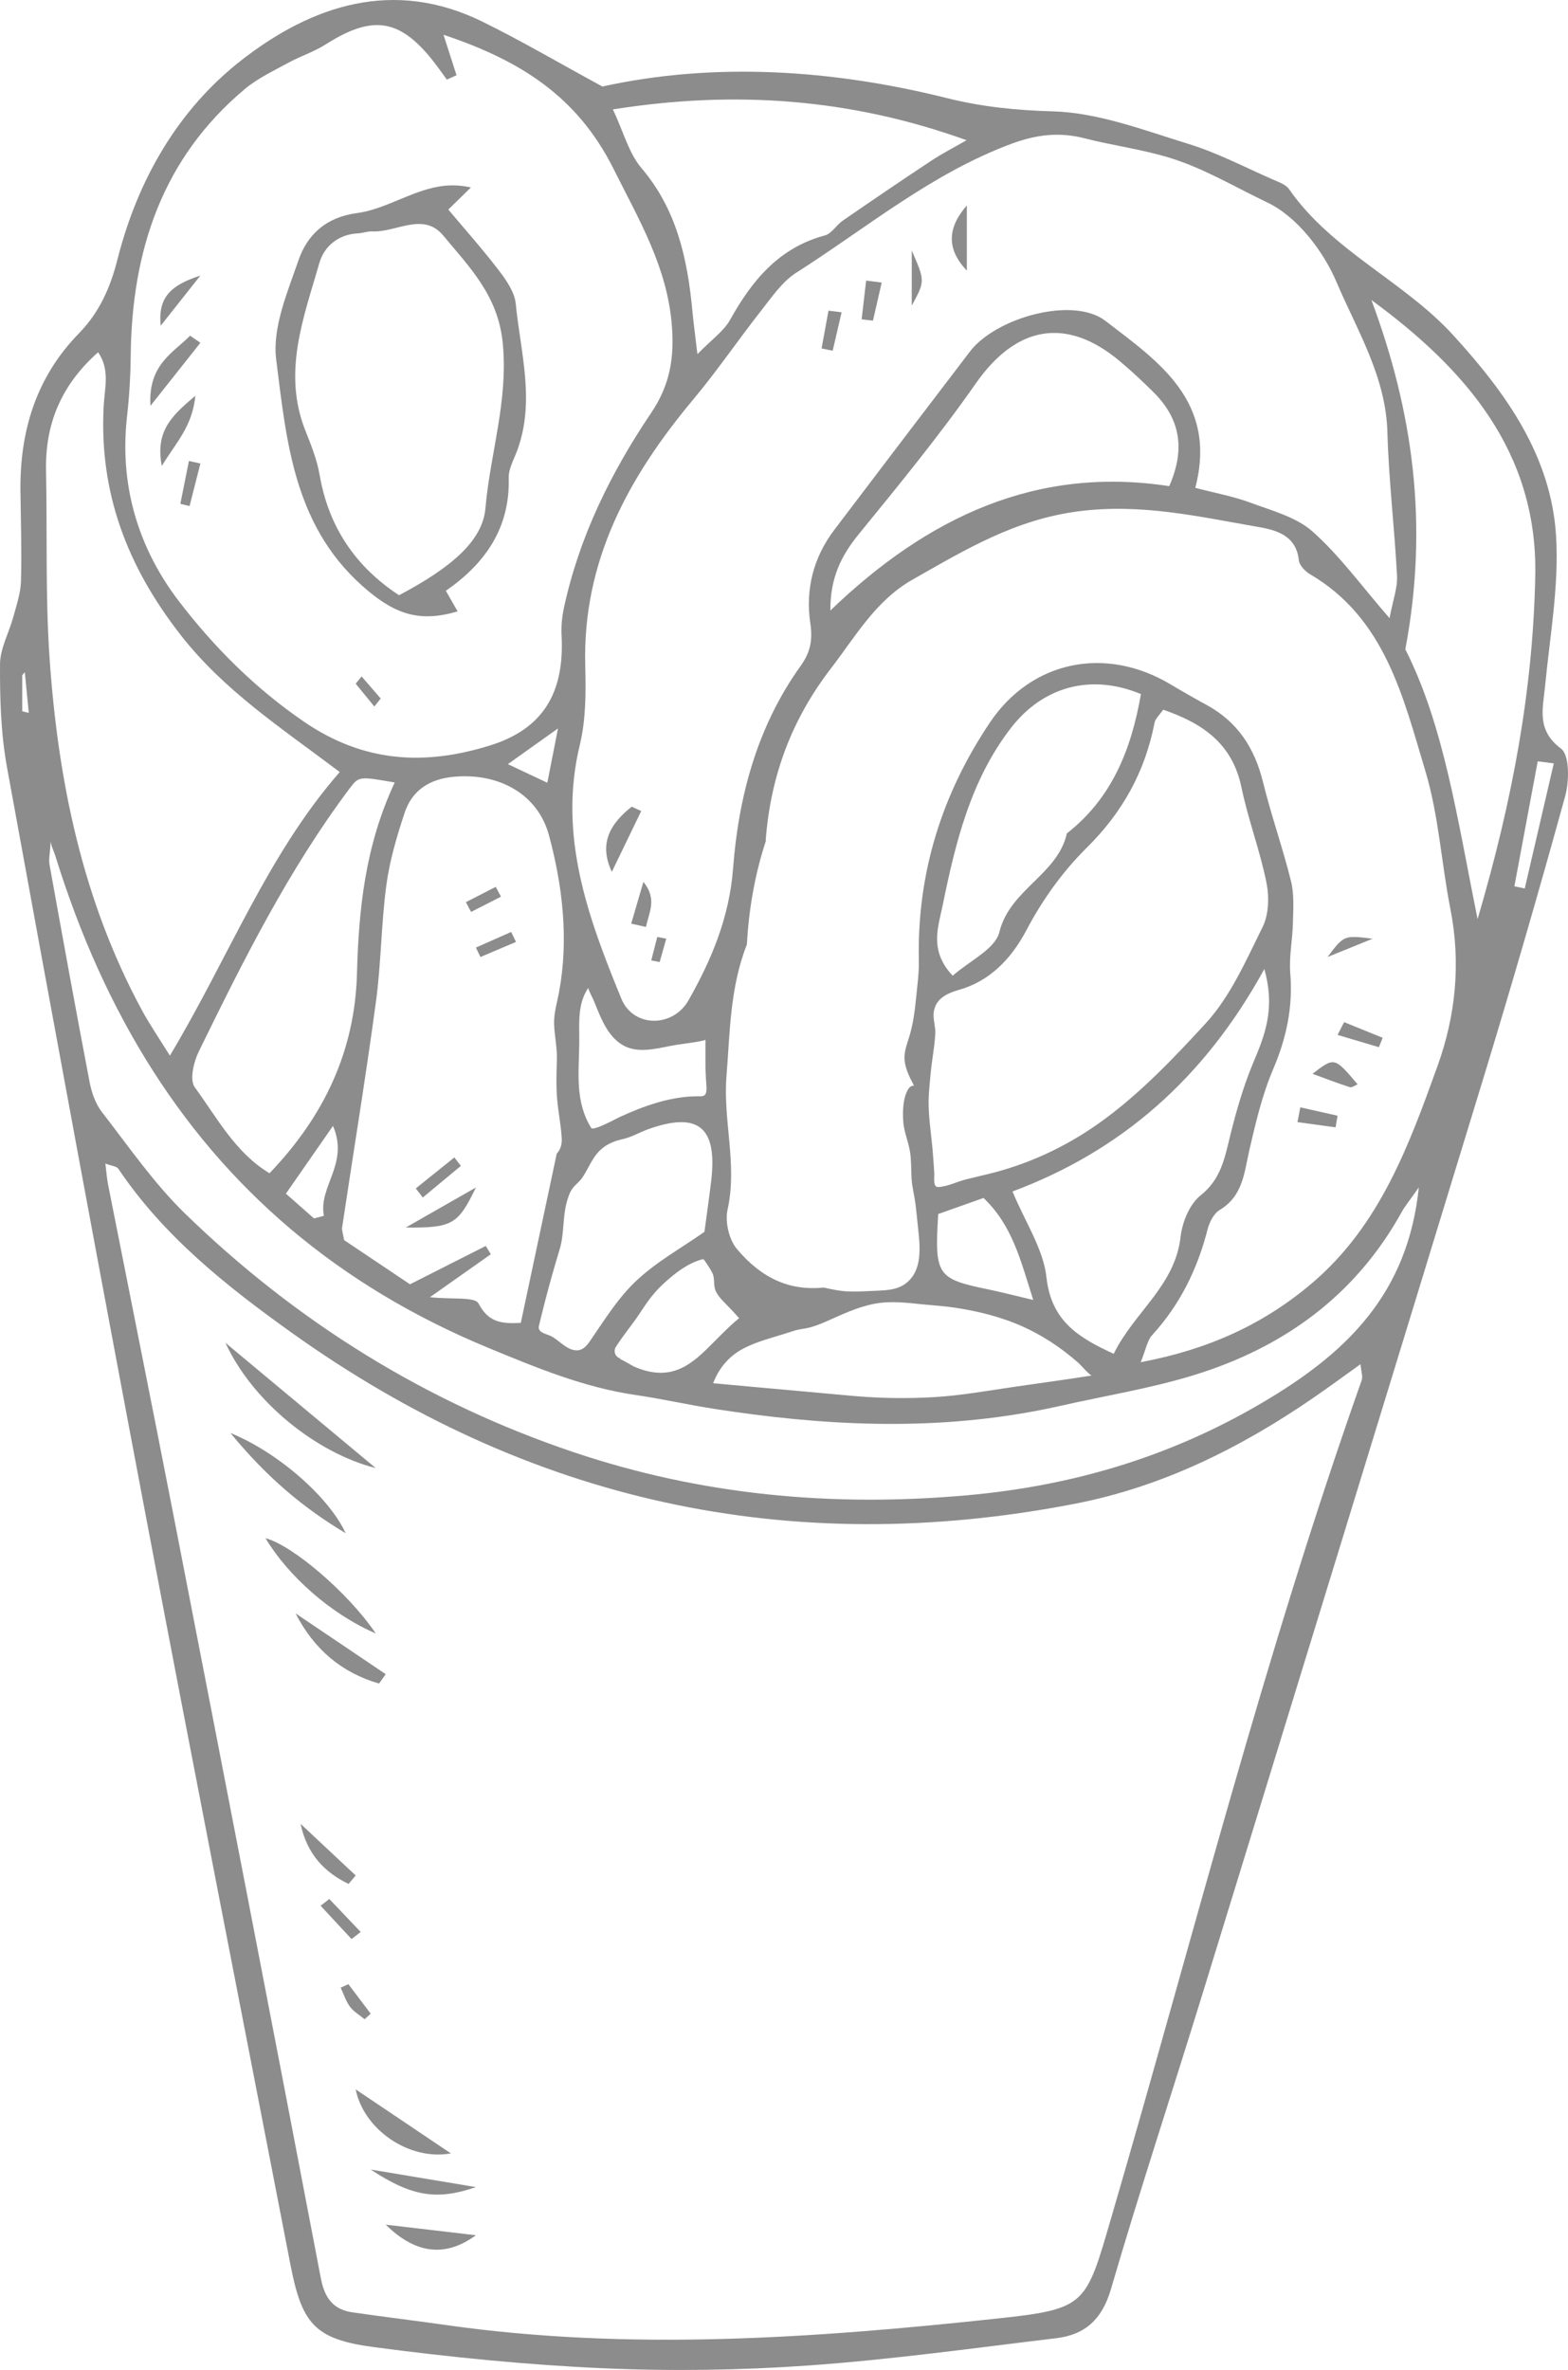 <?xml version="1.0" encoding="UTF-8"?> <svg xmlns="http://www.w3.org/2000/svg" width="313" height="473" viewBox="0 0 313 473" fill="none"> <path d="M304.367 177.318C303.674 177.173 302.988 177.029 302.296 176.887C303.85 168.572 305.4 160.257 306.954 151.942C308.026 152.077 309.094 152.215 310.165 152.35C308.229 160.671 306.299 168.993 304.367 177.318ZM294.952 183.431C290.877 163.29 288.242 144.804 280.526 129.596C285.234 104.66 282.058 82.133 273.753 59.872C292.471 73.598 306.954 90.112 306.466 114.91C306.021 137.459 301.979 159.601 294.952 183.431ZM286.954 212.761C281.218 228.691 275.401 244.617 261.907 256.092C252.208 264.341 241.14 269.343 227.7 271.871C228.778 269.236 229.022 267.519 229.99 266.463C235.554 260.378 239.038 253.278 241.062 245.33C241.422 243.911 242.305 242.19 243.474 241.487C248.173 238.667 248.371 233.931 249.429 229.372C250.683 223.971 251.97 218.482 254.138 213.41C256.788 207.199 258.114 201.029 257.562 194.287C257.29 190.955 258.017 187.558 258.089 184.185C258.151 181.419 258.367 178.533 257.716 175.901C256.068 169.241 253.756 162.741 252.114 156.074C250.457 149.329 247.067 144.088 240.921 140.728C238.458 139.381 236.015 137.99 233.602 136.552C220.755 128.893 205.949 131.766 197.581 144.236C188.017 158.483 183.048 174.262 183.418 191.643C183.468 194.146 183.123 196.589 182.882 199.063C182.625 201.698 182.284 204.342 181.513 206.882C181.121 208.179 180.611 209.466 180.558 210.823C180.482 212.899 181.482 214.846 182.459 216.679C181.995 216.639 181.56 216.949 181.316 217.345C180.21 219.116 180.144 222.059 180.326 224.062C180.51 226.05 181.334 227.896 181.651 229.856C181.933 231.611 181.864 233.394 181.961 235.165C182.055 236.927 182.537 238.585 182.75 240.325C182.932 241.829 183.079 243.336 183.236 244.843C183.59 248.276 184.185 252.675 181.607 255.432C179.812 257.357 177.5 257.498 175.04 257.605C173.073 257.693 171.103 257.819 169.135 257.737C167.528 257.674 165.98 257.294 164.423 256.974C157.685 257.655 152.052 255.187 147.077 249.246C145.511 247.374 144.696 243.82 145.232 241.421C147.237 232.452 144.298 223.654 145.019 214.776C145.721 206.066 145.686 197.17 149.088 188.503C149.483 181.51 150.645 174.557 152.957 167.589C152.917 167.655 152.879 167.721 152.841 167.787C153.797 154.941 158.001 143.627 165.871 133.402C170.824 126.965 174.809 119.849 182.143 115.692C192.616 109.751 202.587 103.678 215.335 102.042C227.898 100.428 239.407 103.137 251.24 105.182C254.645 105.769 258.753 106.824 259.266 111.792C259.376 112.806 260.507 114.018 261.485 114.59C276.475 123.376 280.065 139.055 284.523 153.864C287.192 162.728 287.716 172.221 289.517 181.368C291.632 192.12 290.617 202.583 286.954 212.761ZM253.768 278.877C235.091 290.266 214.95 296.49 192.932 298.44C166.015 300.823 139.915 298.386 114.496 289.826C85.097 279.925 59.179 263.832 36.924 242.187C30.693 236.13 25.671 228.81 20.31 221.898C19.032 220.25 18.274 217.986 17.873 215.891C15.11 201.465 12.491 187.014 9.884 172.56C9.69 171.483 9.985 170.315 10.132 167.793C10.085 168.616 10.762 169.894 11.006 170.686C11.313 171.681 11.629 172.673 11.949 173.662C12.588 175.619 13.252 177.569 13.951 179.503C15.31 183.293 16.786 187.039 18.387 190.732C21.47 197.848 25.019 204.762 29.073 211.376C32.992 217.763 37.384 223.861 42.246 229.567C47.059 235.213 52.331 240.472 57.995 245.267C63.766 250.147 69.941 254.547 76.413 258.44C83.186 262.516 90.285 266.04 97.591 269.054C107.13 272.995 116.563 276.904 126.851 278.409C132.074 279.172 137.265 280.349 142.497 281.169C147.832 282.001 153.189 282.701 158.568 283.216C169.286 284.243 180.091 284.532 190.836 283.697C197.866 283.15 204.859 282.127 211.738 280.569C220.551 278.572 229.53 277.134 238.148 274.502C256.112 269.016 270.545 258.651 279.83 241.851C280.416 240.786 281.215 239.838 283.22 236.981C281.052 258.145 268.853 269.673 253.768 278.877ZM271.817 275.473C252.384 330.35 238.136 386.791 221.826 442.608C216.726 460.051 216.908 460.821 199.091 462.733C162.431 466.667 125.677 469.258 88.875 464.011C82.707 463.129 76.519 462.397 70.357 461.499C66.46 460.93 64.79 458.616 64.029 454.616C54.358 403.933 44.527 353.28 34.674 302.629C30.376 280.544 25.934 258.487 21.573 236.415C21.338 235.219 21.253 233.994 21.031 232.223C22.24 232.688 23.271 232.748 23.622 233.266C32.704 246.765 45.204 256.676 58.189 265.958C105.414 299.724 157.619 311.17 214.571 300.12C231.973 296.747 247.622 288.985 262.177 278.971C265.228 276.873 268.208 274.675 271.582 272.267C271.704 273.711 272.086 274.706 271.817 275.473ZM19.584 70.304C21.986 73.78 20.893 77.445 20.702 80.94C19.75 98.251 25.342 112.976 36.044 126.707C44.696 137.814 56.04 145.206 67.817 154.083C53.34 170.664 45.746 190.93 33.91 210.694C31.642 207.027 29.819 204.376 28.299 201.563C16.476 179.691 11.592 155.908 9.9 131.418C9.039 118.97 9.446 106.438 9.189 93.943C9.001 84.664 12.156 76.892 19.584 70.304ZM4.439 141.959V134.756C4.696 134.454 4.825 134.307 4.953 134.159C5.216 136.863 5.483 139.57 5.746 142.273C5.311 142.17 4.872 142.063 4.439 141.959ZM25.354 83.15C25.809 79.14 26.047 75.086 26.09 71.048C26.307 50.116 32.325 31.661 48.841 17.794C51.407 15.64 54.559 14.17 57.525 12.544C59.956 11.209 62.669 10.355 64.994 8.873C74.612 2.743 80.125 3.729 87.149 13.071C87.848 13.998 88.512 14.949 89.192 15.888C89.837 15.599 90.483 15.307 91.131 15.018C90.364 12.635 89.599 10.258 88.531 6.936C103.822 12.06 115.232 19.188 122.5 33.752C127.563 43.889 133.161 53.25 134.107 64.859C134.637 71.337 133.766 76.798 129.997 82.387C121.955 94.304 115.605 107.151 112.556 121.382C112.174 123.172 112.005 125.062 112.102 126.89C112.691 138.169 108.474 145.432 97.92 148.745C84.928 152.824 72.676 152.281 60.577 143.969C50.818 137.268 42.735 129.138 35.78 120.082C27.632 109.474 23.8 96.91 25.354 83.15ZM192.948 27.984C190.579 29.35 188.136 30.6 185.858 32.104C179.934 36.017 174.066 40.017 168.22 44.043C166.955 44.916 166.021 46.621 164.677 46.979C155.482 49.441 150.122 55.96 145.73 63.848C144.474 66.106 142.09 67.735 139.217 70.687C138.759 66.784 138.437 64.448 138.217 62.102C137.237 51.717 135.128 41.867 128.036 33.533C125.526 30.584 124.486 26.376 122.347 21.836C146.676 17.98 169.743 19.638 192.948 27.984ZM115.802 201.641C116.021 200.059 116.488 198.529 117.453 197.138C117.315 197.32 118.358 199.299 118.474 199.581C119.445 201.914 120.335 204.448 121.914 206.452C122.835 207.617 124.026 208.603 125.423 209.099C128.43 210.17 131.939 209.03 134.965 208.54C135.401 208.468 140.818 207.774 140.818 207.504C140.818 209.165 140.818 210.829 140.818 212.494C140.818 213.458 140.887 214.418 140.921 215.382C140.949 216.136 141.206 217.697 140.821 218.369C140.498 218.931 139.649 218.786 139.113 218.793C138.205 218.805 137.296 218.862 136.394 218.972C134.586 219.182 132.804 219.581 131.062 220.096C128.543 220.843 126.106 221.839 123.719 222.928C123.148 223.189 118.424 225.789 118.017 225.123C114.778 219.873 115.542 214.221 115.63 208.352C115.664 206.132 115.498 203.83 115.802 201.641ZM111.729 249.306C112.625 246.335 112.306 243.157 113.07 240.162C113.321 239.204 113.669 238.023 114.261 237.219C114.834 236.434 115.664 235.882 116.225 235.056C117.412 233.307 118.139 231.24 119.637 229.714C120.862 228.468 122.513 227.733 124.201 227.375C126.053 226.979 127.635 225.996 129.414 225.359C139.405 221.807 143.224 224.951 141.967 235.649C141.573 239.015 141.084 242.369 140.62 245.848C136.015 249.105 130.746 251.969 126.617 256C124.458 258.104 122.65 260.529 120.937 262.997C120.069 264.247 119.223 265.515 118.368 266.771C117.35 268.263 116.441 269.952 114.336 269.396C113.484 269.167 112.744 268.646 112.046 268.103C111.353 267.563 110.67 266.982 109.872 266.611C108.966 266.193 107.296 265.926 107.572 264.667C107.679 264.187 107.798 263.71 107.914 263.232C108.145 262.275 108.384 261.32 108.628 260.368C109.577 256.657 110.617 252.97 111.729 249.306ZM101.385 152.507C105.229 149.766 107.719 147.992 111.385 145.382C110.573 149.524 110.009 152.375 109.254 156.225C106.538 154.941 104.521 153.986 101.385 152.507ZM53.8 234.154C47.011 230.094 43.33 223.095 38.872 216.984C37.826 215.549 38.641 211.991 39.649 209.928C48.54 191.743 57.585 173.625 69.796 157.349C71.651 154.878 71.761 154.963 78.794 156.165C72.879 168.823 71.607 181.441 71.256 194.356C70.843 209.611 64.796 222.699 53.8 234.154ZM64.659 242.652C63.998 242.828 63.337 243 62.679 243.173C60.937 241.637 59.195 240.099 57.071 238.23C60.194 233.743 63.064 229.614 66.469 224.712C69.743 232.283 63.503 236.795 64.659 242.652ZM96.967 248.668C92.124 251.121 87.281 253.573 81.849 256.321C77.481 253.394 72.885 250.31 68.687 247.497C68.471 246.178 68.208 245.541 68.296 244.96C70.548 229.947 73.011 214.962 75.047 199.92C76.09 192.218 76.087 184.37 77.121 176.667C77.776 171.775 79.204 166.936 80.765 162.232C82.278 157.663 85.818 155.446 90.686 155.019C99.746 154.228 107.39 158.599 109.574 166.672C112.328 176.843 113.534 187.495 111.61 197.933C111.203 200.131 110.533 202.178 110.611 204.439C110.699 206.822 111.247 209.168 111.165 211.558C111.075 214.214 110.993 216.883 111.231 219.537C111.466 222.128 112.002 224.681 112.137 227.284C112.19 228.587 111.779 229.563 111.131 230.257C108.719 241.625 106.328 252.87 103.963 264.011C99.602 264.303 97.362 263.603 95.511 260.136C94.784 258.78 90.414 259.382 85.824 258.893C90.909 255.31 94.442 252.816 97.976 250.326C97.641 249.774 97.303 249.221 96.967 248.668ZM123.737 271.258C123.791 271.221 123.847 271.189 123.9 271.152C122.879 270.891 122.346 269.732 122.945 268.797C124.433 266.464 126.237 264.356 127.751 262.042C129.164 259.882 130.479 258.004 132.406 256.236C134.658 254.167 137.133 252.198 140.072 251.366C140.191 251.334 140.319 251.303 140.429 251.35C140.52 251.394 140.583 251.482 140.639 251.563C141.197 252.392 141.748 253.171 142.199 254.063C142.76 255.171 142.321 256.544 142.907 257.74C143.434 258.814 144.314 259.665 145.157 260.519C145.974 261.351 146.77 262.209 147.544 263.082C145.144 265.047 143.089 267.308 140.865 269.462C138.816 271.447 136.472 273.312 133.593 273.833C132.111 274.1 130.589 273.99 129.132 273.629C128.255 273.413 127.406 273.108 126.579 272.747C126.244 272.602 123.888 271.164 123.737 271.258ZM206.253 259.448C202.202 258.491 199.84 257.872 197.453 257.379C187.002 255.225 186.535 254.584 187.284 242.3C190.056 241.317 193.107 240.231 196.325 239.091C202.049 244.536 203.69 251.369 206.253 259.448ZM202.111 237.797C223.731 229.733 240.391 215.282 252.384 193.398C254.674 201.591 252.349 206.854 250.09 212.289C248.208 216.824 246.82 221.603 245.636 226.379C244.508 230.926 243.818 235.282 239.642 238.595C237.465 240.322 235.996 243.917 235.667 246.834C234.561 256.635 226.384 261.885 222.318 270.194C215.138 266.909 209.846 263.584 208.888 254.905C208.264 249.274 204.677 243.977 202.111 237.797ZM188.176 180.668C190.73 168.17 193.731 155.767 201.757 145.338C208.148 137.029 217.75 134.363 227.75 138.524C225.795 149.775 221.845 159.4 212.966 166.33C211.112 174.595 201.607 177.456 199.492 186.028C198.659 189.423 193.537 191.756 190.181 194.736C185.413 189.718 187.306 184.932 188.176 180.668ZM186.171 211.005C186.397 209.432 186.626 207.856 186.698 206.282C186.779 204.621 186.005 202.932 186.554 201.28C187.161 199.116 189.354 198.143 191.341 197.587C197.412 195.882 201.773 191.574 204.931 185.576C208.054 179.641 212.139 173.923 216.901 169.222C224.082 162.135 228.568 154.011 230.473 144.236C230.632 143.416 231.447 142.726 232.186 141.639C239.94 144.314 245.971 148.293 247.807 157.111C249.138 163.51 251.497 169.7 252.797 176.109C253.374 178.932 253.289 182.477 252.055 184.973C248.743 191.665 245.62 198.865 240.673 204.248C234.451 211.015 228.067 217.734 220.67 223.233C213.985 228.204 206.532 231.887 198.468 234.007C196.579 234.503 194.668 234.914 192.776 235.395C191.021 235.844 189.072 236.845 187.265 236.908C186.181 236.946 186.544 234.93 186.494 234.12C186.416 232.798 186.322 231.479 186.218 230.16C185.949 226.731 185.357 223.28 185.357 219.838C185.401 217.973 185.595 216.12 185.767 214.265C185.868 213.178 186.021 212.092 186.171 211.005ZM164.912 263.744C168.086 262.34 171.225 260.821 174.668 260.186C177.869 259.593 181.056 260.01 184.26 260.331C186.366 260.541 188.487 260.664 190.583 260.981C195.313 261.69 200.028 262.868 204.401 264.862C205.181 265.22 205.952 265.6 206.707 266.008C208.728 267.091 210.655 268.338 212.481 269.723C213.443 270.451 214.379 271.221 215.288 272.018C215.654 272.339 217.597 274.584 217.951 274.527C212.788 275.338 207.603 276.041 202.431 276.791C197.096 277.564 191.851 278.525 186.456 278.842C181.03 279.159 175.576 279.074 170.156 278.588C163.321 277.975 156.472 277.338 149.627 276.732C147.209 276.512 144.784 276.289 142.362 276.063C143.477 273.099 145.473 270.7 148.274 269.205C151.181 267.647 154.558 266.887 157.672 265.864C158.242 265.675 158.819 265.487 159.405 265.364C159.928 265.254 160.46 265.195 160.987 265.088C162.331 264.818 163.631 264.309 164.912 263.744ZM233.399 97.027C206.977 92.963 185.2 103.141 165.752 121.85C165.72 115.274 167.948 110.865 171.438 106.592C179.467 96.75 187.537 86.897 194.809 76.496C202.807 65.063 212.807 63.119 223.477 72.04C225.842 74.019 228.114 76.135 230.297 78.318C235.473 83.483 236.732 89.44 233.399 97.027ZM216.507 27.604C222.23 29.071 228.158 29.821 233.778 31.583C240.495 33.693 246.694 37.42 252.973 40.407C258.859 43.205 264.122 50.015 266.788 56.286C270.877 65.898 276.638 75.134 276.948 86.228C277.214 95.815 278.374 105.373 278.872 114.957C278.994 117.306 278.063 119.711 277.377 123.379C271.726 116.876 267.415 110.884 262.033 106.102C258.753 103.188 253.906 101.922 249.611 100.324C246.218 99.058 242.597 98.412 238.599 97.363C243.123 80.032 231.115 72.085 220.658 64.039C214.198 59.065 198.791 63.392 193.624 70.156C184.571 82.01 175.532 93.88 166.526 105.769C162.353 111.28 160.758 117.639 161.748 124.359C162.249 127.725 161.808 130.137 159.79 132.95C151.181 144.955 147.431 158.891 146.338 173.292C145.592 183.073 142.061 191.473 137.444 199.635C134.33 205.13 126.416 205.142 124.029 199.314C117.403 183.149 111.35 166.788 115.749 148.623C116.977 143.558 116.961 138.084 116.823 132.815C116.275 111.892 125.517 95.124 138.402 79.702C143.18 73.99 147.378 67.795 151.986 61.939C154.098 59.254 156.153 56.205 158.938 54.434C173.036 45.456 185.98 34.588 201.973 28.672C206.951 26.835 211.482 26.317 216.507 27.604ZM311.613 149.423C306.66 145.699 307.985 141.488 308.43 136.878C309.385 126.937 311.221 116.895 310.623 107.025C309.649 90.988 300.61 78.418 290.081 66.891C280.169 56.038 265.914 50.116 257.321 37.756C256.676 36.83 255.278 36.346 254.147 35.853C248.521 33.395 243.017 30.496 237.18 28.703C228.289 25.971 219.198 22.467 210.116 22.222C202.894 22.024 196.009 21.324 189.148 19.609C165.802 13.772 142.35 12.406 120.244 17.267C111.494 12.509 104.016 8.11 96.25 4.301C78.622 -4.341 62.428 0.985 48.349 11.897C35.523 21.836 27.472 35.907 23.443 51.799C22.008 57.464 19.806 62.381 15.771 66.514C7.175 75.316 3.923 86.099 4.082 98.151C4.164 104.098 4.355 110.052 4.189 115.993C4.12 118.37 3.302 120.744 2.673 123.074C1.808 126.265 0.019 129.411 0.004 132.586C-0.031 139.431 0.17 146.403 1.394 153.116C10.586 203.582 19.903 254.025 29.461 304.419C38.785 353.593 48.437 402.702 57.948 451.84C60.257 463.772 62.729 466.872 74.706 468.451C89.853 470.448 105.11 471.981 120.37 472.656C134.076 473.262 147.895 473.064 161.582 472.091C178.051 470.916 194.442 468.624 210.849 466.658C216.619 465.967 220.006 462.887 221.77 456.848C227.55 437.043 234.038 417.442 240.106 397.716C258.775 337.039 277.434 276.355 295.971 215.637C301.719 196.805 307.202 177.889 312.434 158.907C313.257 155.924 313.339 150.724 311.613 149.423Z" fill="#8C8C8C"></path> <path d="M45 268C54.539 275.95 64.078 283.896 75 293C63.259 290.035 50.467 279.848 45 268Z" fill="#8C8C8C"></path> <path d="M46 286C55.543 289.876 65.717 298.85 69 306C60.703 301.034 53.425 295.039 46 286Z" fill="#8C8C8C"></path> <path d="M75 326C66.005 322.129 57.496 314.5 53 307C58.165 308.289 69.456 317.766 75 326Z" fill="#8C8C8C"></path> <path d="M71 417C77.199 421.165 83.537 425.429 90 429.775C81.647 431.283 72.611 425.016 71 417Z" fill="#8C8C8C"></path> <path d="M75.664 336C68.284 333.876 62.708 329.24 59 322C65.001 326.045 70.999 330.09 77 334.135C76.552 334.755 76.108 335.377 75.664 336Z" fill="#8C8C8C"></path> <path d="M74 433C80.662 434.112 87.328 435.223 95 436.504C87.26 439.16 82.26 438.448 74 433Z" fill="#8C8C8C"></path> <path d="M77 444C82.999 444.706 89.001 445.406 95 446.112C88.603 450.779 82.683 449.586 77 444Z" fill="#8C8C8C"></path> <path d="M60 364C63.668 367.434 67.332 370.872 71 374.309C70.524 374.872 70.05 375.434 69.574 376C64.922 373.733 61.323 370.221 60 364Z" fill="#8C8C8C"></path> <path d="M70.177 387C68.119 384.783 66.058 382.567 64 380.347C64.579 379.898 65.151 379.449 65.73 379C67.822 381.191 69.911 383.385 72 385.579C71.393 386.054 70.787 386.528 70.177 387Z" fill="#8C8C8C"></path> <path d="M69.543 396C71.028 397.964 72.512 399.931 74 401.895C73.594 402.261 73.191 402.631 72.788 403C71.799 402.183 70.604 401.5 69.87 400.514C69.033 399.383 68.606 397.983 68 396.7C68.517 396.467 69.03 396.233 69.543 396Z" fill="#8C8C8C"></path> <path d="M193 54C188.758 49.593 189.25 45.265 193 41C193 45.331 193 49.666 193 54Z" fill="#8C8C8C"></path> <path d="M128 161.87C126.043 165.913 124.089 169.957 122.135 174C119.427 168.269 121.89 164.341 126.09 161C126.729 161.292 127.361 161.581 128 161.87Z" fill="#8C8C8C"></path> <path d="M182 61C182 56.846 182 53.421 182 50C184.667 56.094 184.667 56.094 182 61Z" fill="#8C8C8C"></path> <path d="M126 184.34C126.814 181.56 127.626 178.78 128.437 176C131.268 179.508 129.493 182.146 128.959 185C127.972 184.781 126.989 184.559 126 184.34Z" fill="#8C8C8C"></path> <path d="M168 62.33C167.406 64.885 166.811 67.445 166.217 70C165.476 69.847 164.741 69.697 164 69.541C164.461 67.029 164.922 64.515 165.383 62C166.254 62.112 167.129 62.218 168 62.33Z" fill="#8C8C8C"></path> <path d="M176 56.393C175.421 58.929 174.839 61.465 174.26 64C173.506 63.911 172.755 63.822 172 63.732C172.3 61.154 172.597 58.575 172.894 56C173.93 56.129 174.963 56.261 176 56.393Z" fill="#8C8C8C"></path> <path d="M133 187.338C132.562 188.892 132.12 190.446 131.682 192C131.122 191.893 130.559 191.79 130 191.683C130.399 190.123 130.802 188.563 131.201 187C131.799 187.112 132.401 187.225 133 187.338Z" fill="#8C8C8C"></path> <path d="M271 216.412C270.477 216.617 269.881 217.116 269.44 216.976C266.986 216.193 264.571 215.25 262 214.311C266.376 210.943 266.376 210.943 271 216.412Z" fill="#8C8C8C"></path> <path d="M268.31 204C270.873 205.041 273.438 206.082 276 207.123C275.752 207.748 275.501 208.375 275.253 209C272.504 208.181 269.752 207.365 267 206.549C267.438 205.699 267.875 204.85 268.31 204Z" fill="#8C8C8C"></path> <path d="M259.562 221C262.041 221.561 264.521 222.118 267 222.675C266.869 223.451 266.738 224.227 266.606 225C264.07 224.652 261.533 224.303 259 223.955C259.185 222.97 259.373 221.985 259.562 221Z" fill="#8C8C8C"></path> <path d="M274 187.345C270.41 188.8 268.226 189.69 265 191C268.275 186.642 268.275 186.643 274 187.345Z" fill="#8C8C8C"></path> <path d="M79.657 118.796C90.294 113.176 96.345 107.846 96.902 101.436C97.857 90.446 101.494 79.937 100.353 68.44C99.407 58.931 93.71 53.336 88.495 47.026C84.513 42.199 79.069 46.429 74.299 46.182C73.376 46.135 72.44 46.526 71.503 46.569C67.512 46.754 64.713 49.169 63.758 52.471C60.617 63.376 56.356 74.288 60.939 85.888C62.078 88.771 63.273 91.714 63.792 94.735C65.576 105.113 70.903 113.051 79.657 118.796ZM88.998 117.909C89.814 119.343 90.491 120.527 91.348 122.017C83.931 124.241 79.126 122.601 73.575 118.012C58.694 105.694 57.251 88.478 55.132 71.771C54.329 65.432 57.362 58.397 59.567 51.986C61.331 46.844 65.045 43.349 71.295 42.521C75.767 41.927 79.964 39.472 84.354 38.053C87.204 37.132 90.18 36.576 94.008 37.407C92.512 38.866 91.016 40.328 89.491 41.821C92.863 45.845 96.402 49.806 99.609 54.011C101.096 55.96 102.722 58.309 102.949 60.609C103.917 70.393 106.9 80.212 103.187 90.052C102.529 91.792 101.504 93.61 101.548 95.369C101.827 105.4 96.829 112.492 88.998 117.909Z" fill="#8C8C8C"></path> <path d="M40 68.411C37.041 72.151 34.083 75.885 30.035 81C29.532 72.784 34.544 70.436 37.95 67C38.633 67.472 39.317 67.942 40 68.411Z" fill="#8C8C8C"></path> <path d="M32.295 93C31.019 86.231 34.002 83.138 39 79C38.372 85.128 35.255 88.162 32.295 93Z" fill="#8C8C8C"></path> <path d="M40 55C36.554 59.353 34.319 62.176 32.084 65C31.473 59.251 34.224 56.873 40 55Z" fill="#8C8C8C"></path> <path d="M40 92.509C39.28 95.339 38.56 98.17 37.84 101C37.226 100.852 36.612 100.704 36 100.559C36.571 97.705 37.142 94.851 37.711 92C38.474 92.169 39.237 92.337 40 92.509Z" fill="#8C8C8C"></path> <path d="M72.181 135C73.454 136.47 74.727 137.944 76 139.418C75.575 139.948 75.146 140.474 74.718 141C73.479 139.485 72.239 137.967 71 136.452C71.395 135.967 71.786 135.485 72.181 135Z" fill="#8C8C8C"></path> <path d="M81 244.993C85.442 242.457 89.884 239.921 95 237C91.448 244.348 90.357 245.085 81 244.993Z" fill="#8C8C8C"></path> <path d="M83 237.186C85.569 235.125 88.133 233.064 90.697 231C91.133 231.563 91.567 232.123 92 232.686C89.468 234.792 86.93 236.894 84.394 239C83.93 238.395 83.465 237.791 83 237.186Z" fill="#8C8C8C"></path> <path d="M100 178.959C98.012 179.974 96.024 180.988 94.039 182C93.69 181.351 93.346 180.702 93 180.053C94.982 179.035 96.97 178.018 98.958 177C99.304 177.652 99.654 178.304 100 178.959Z" fill="#8C8C8C"></path> <path d="M95 189.116C97.347 188.077 99.692 187.039 102.039 186C102.36 186.663 102.682 187.329 103 187.992C100.636 188.996 98.272 189.999 95.904 191C95.606 190.372 95.301 189.744 95 189.116Z" fill="#8C8C8C"></path> </svg> 